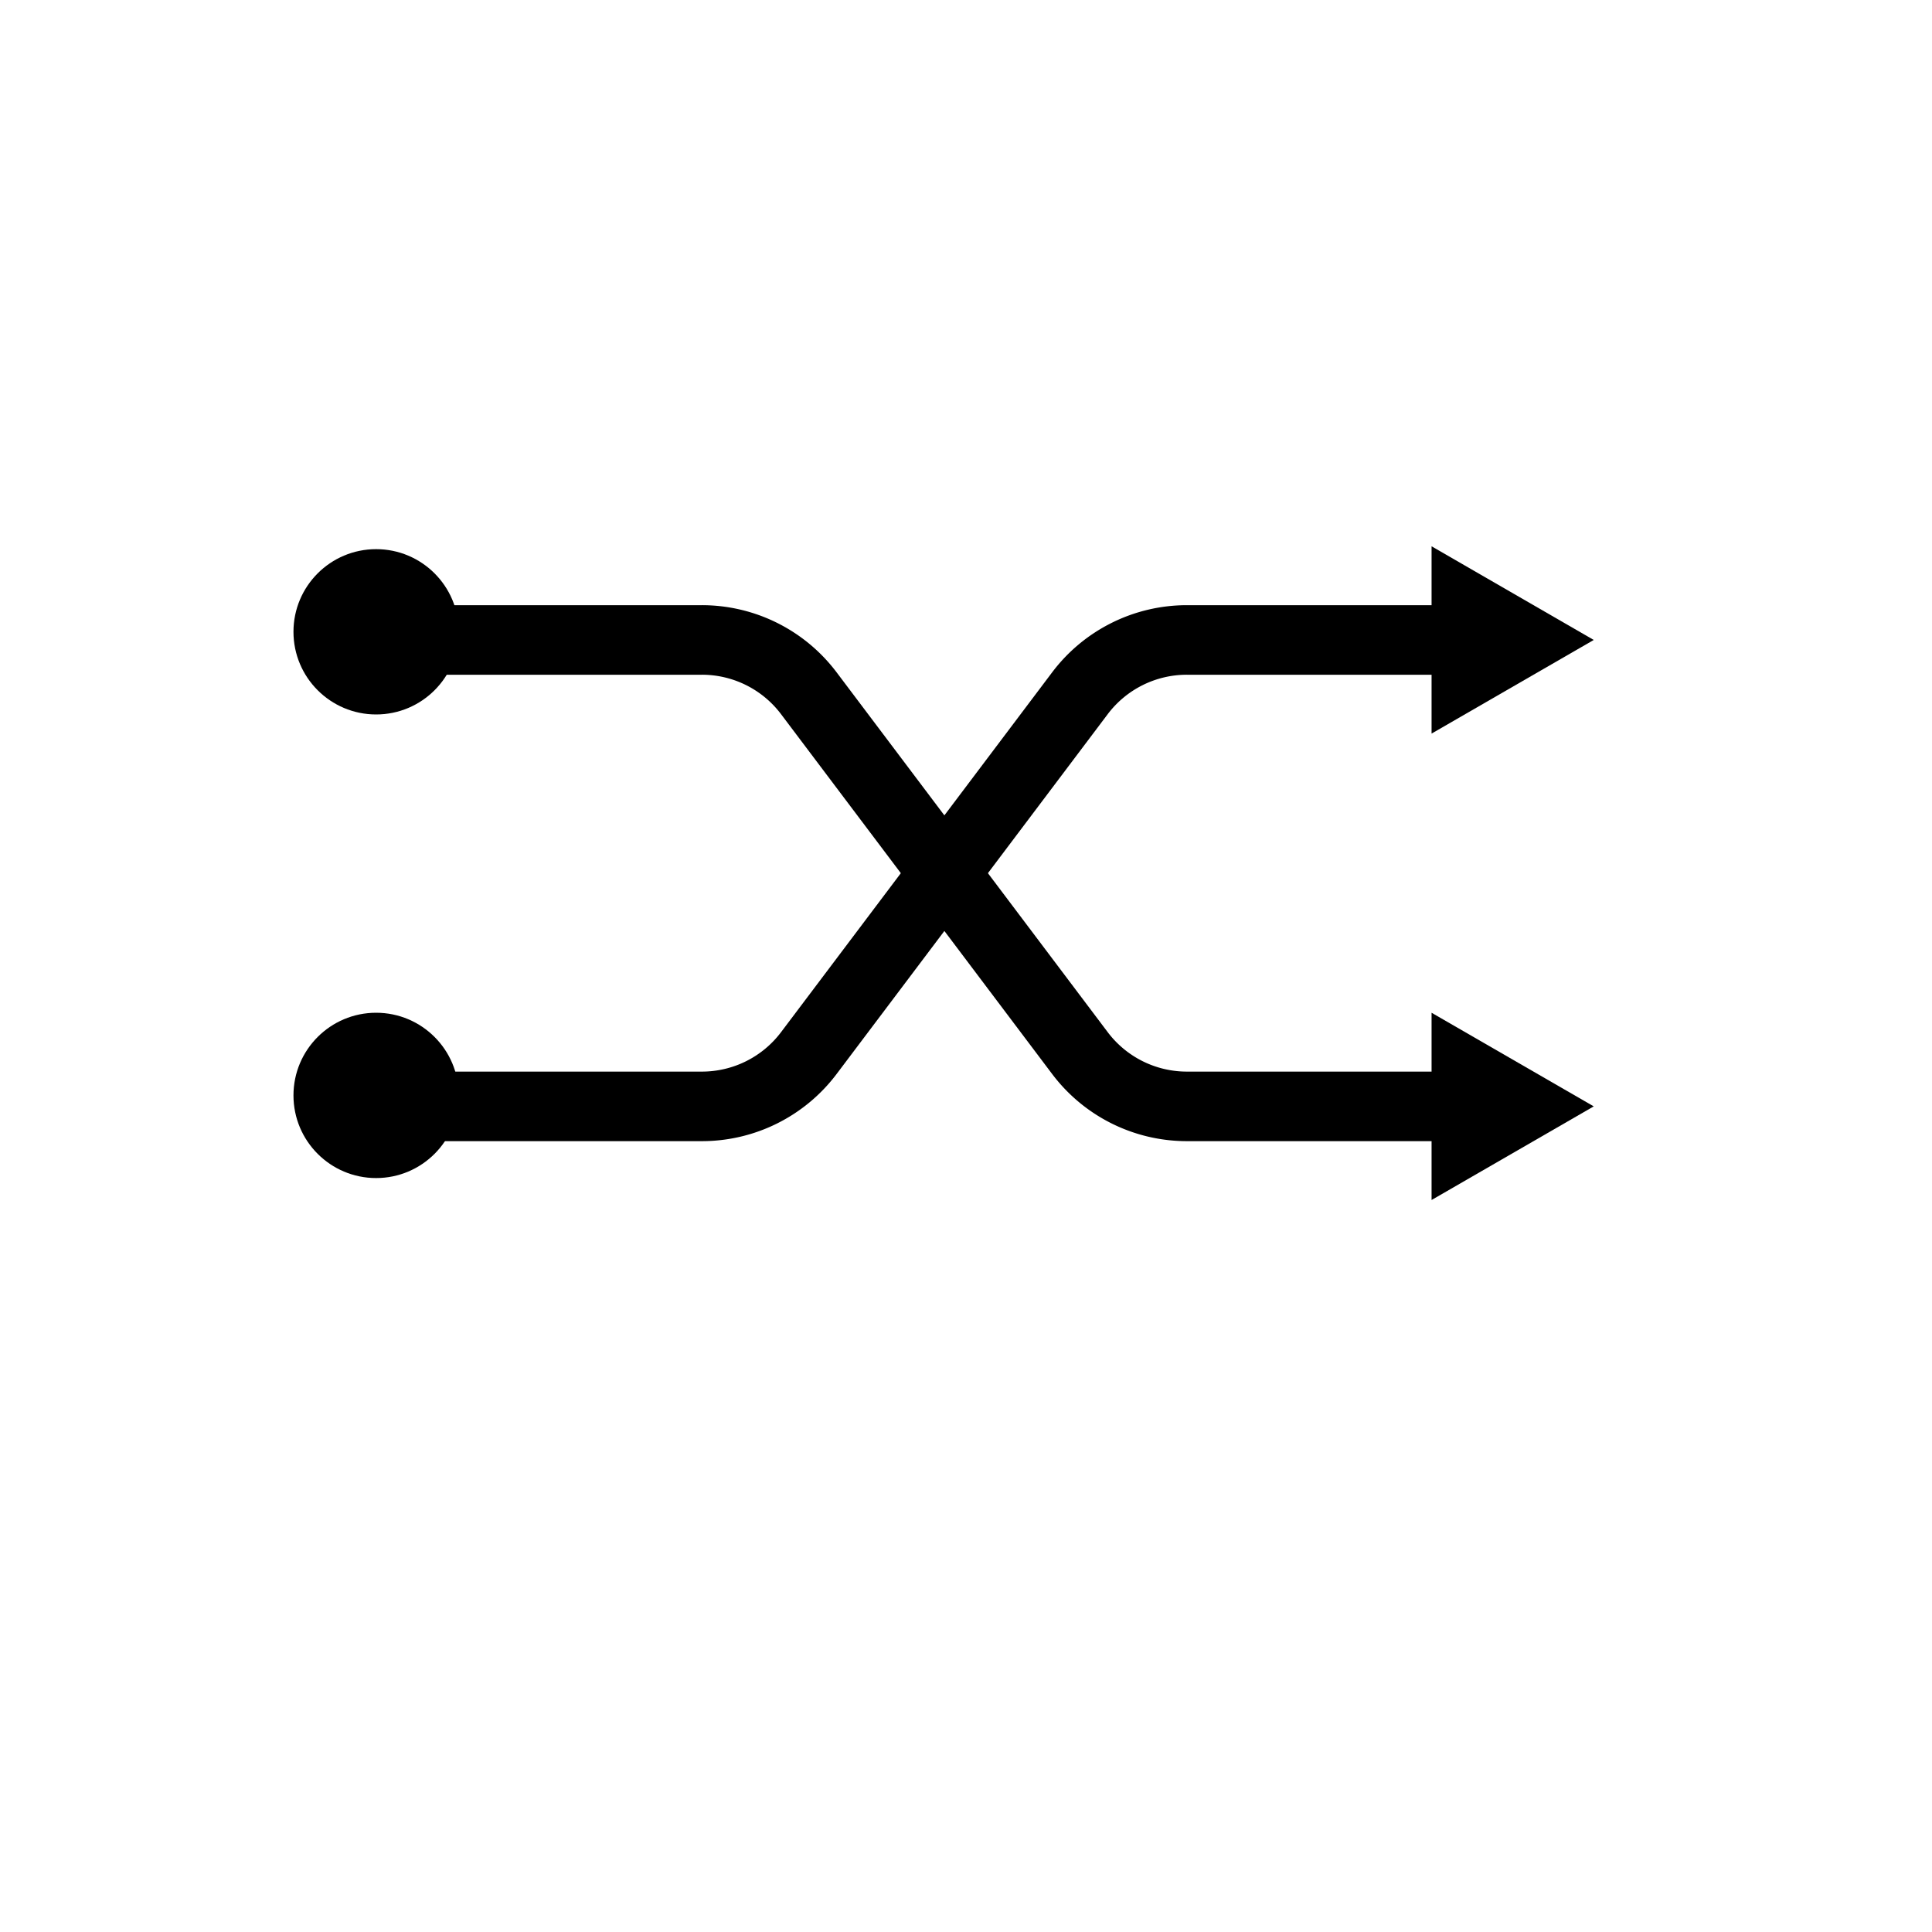 <svg id="Layer_1" data-name="Layer 1" xmlns="http://www.w3.org/2000/svg" viewBox="0 0 500 500"><defs><style>.cls-1{fill:none;stroke:#000;stroke-linecap:round;stroke-linejoin:round;stroke-width:18px;}</style></defs><path class="cls-1" d="M377.58,286.33H307.16a34.66,34.66,0,0,1-27.68-13.8l-70.15-93.11a34.65,34.65,0,0,0-27.68-13.8H97.37"/><polygon points="370.49 262.1 412.46 286.33 370.49 310.56 370.49 262.1"/><path class="cls-1" d="M377.58,165.62H307.16a34.66,34.66,0,0,0-27.68,13.8l-70.15,93.11a34.65,34.65,0,0,1-27.68,13.8H97.37"/><polygon points="370.49 141.38 412.46 165.62 370.49 189.85 370.49 141.38"/><circle cx="97.34" cy="163.51" r="21.39"/><circle cx="97.34" cy="283.49" r="21.39"/></svg>